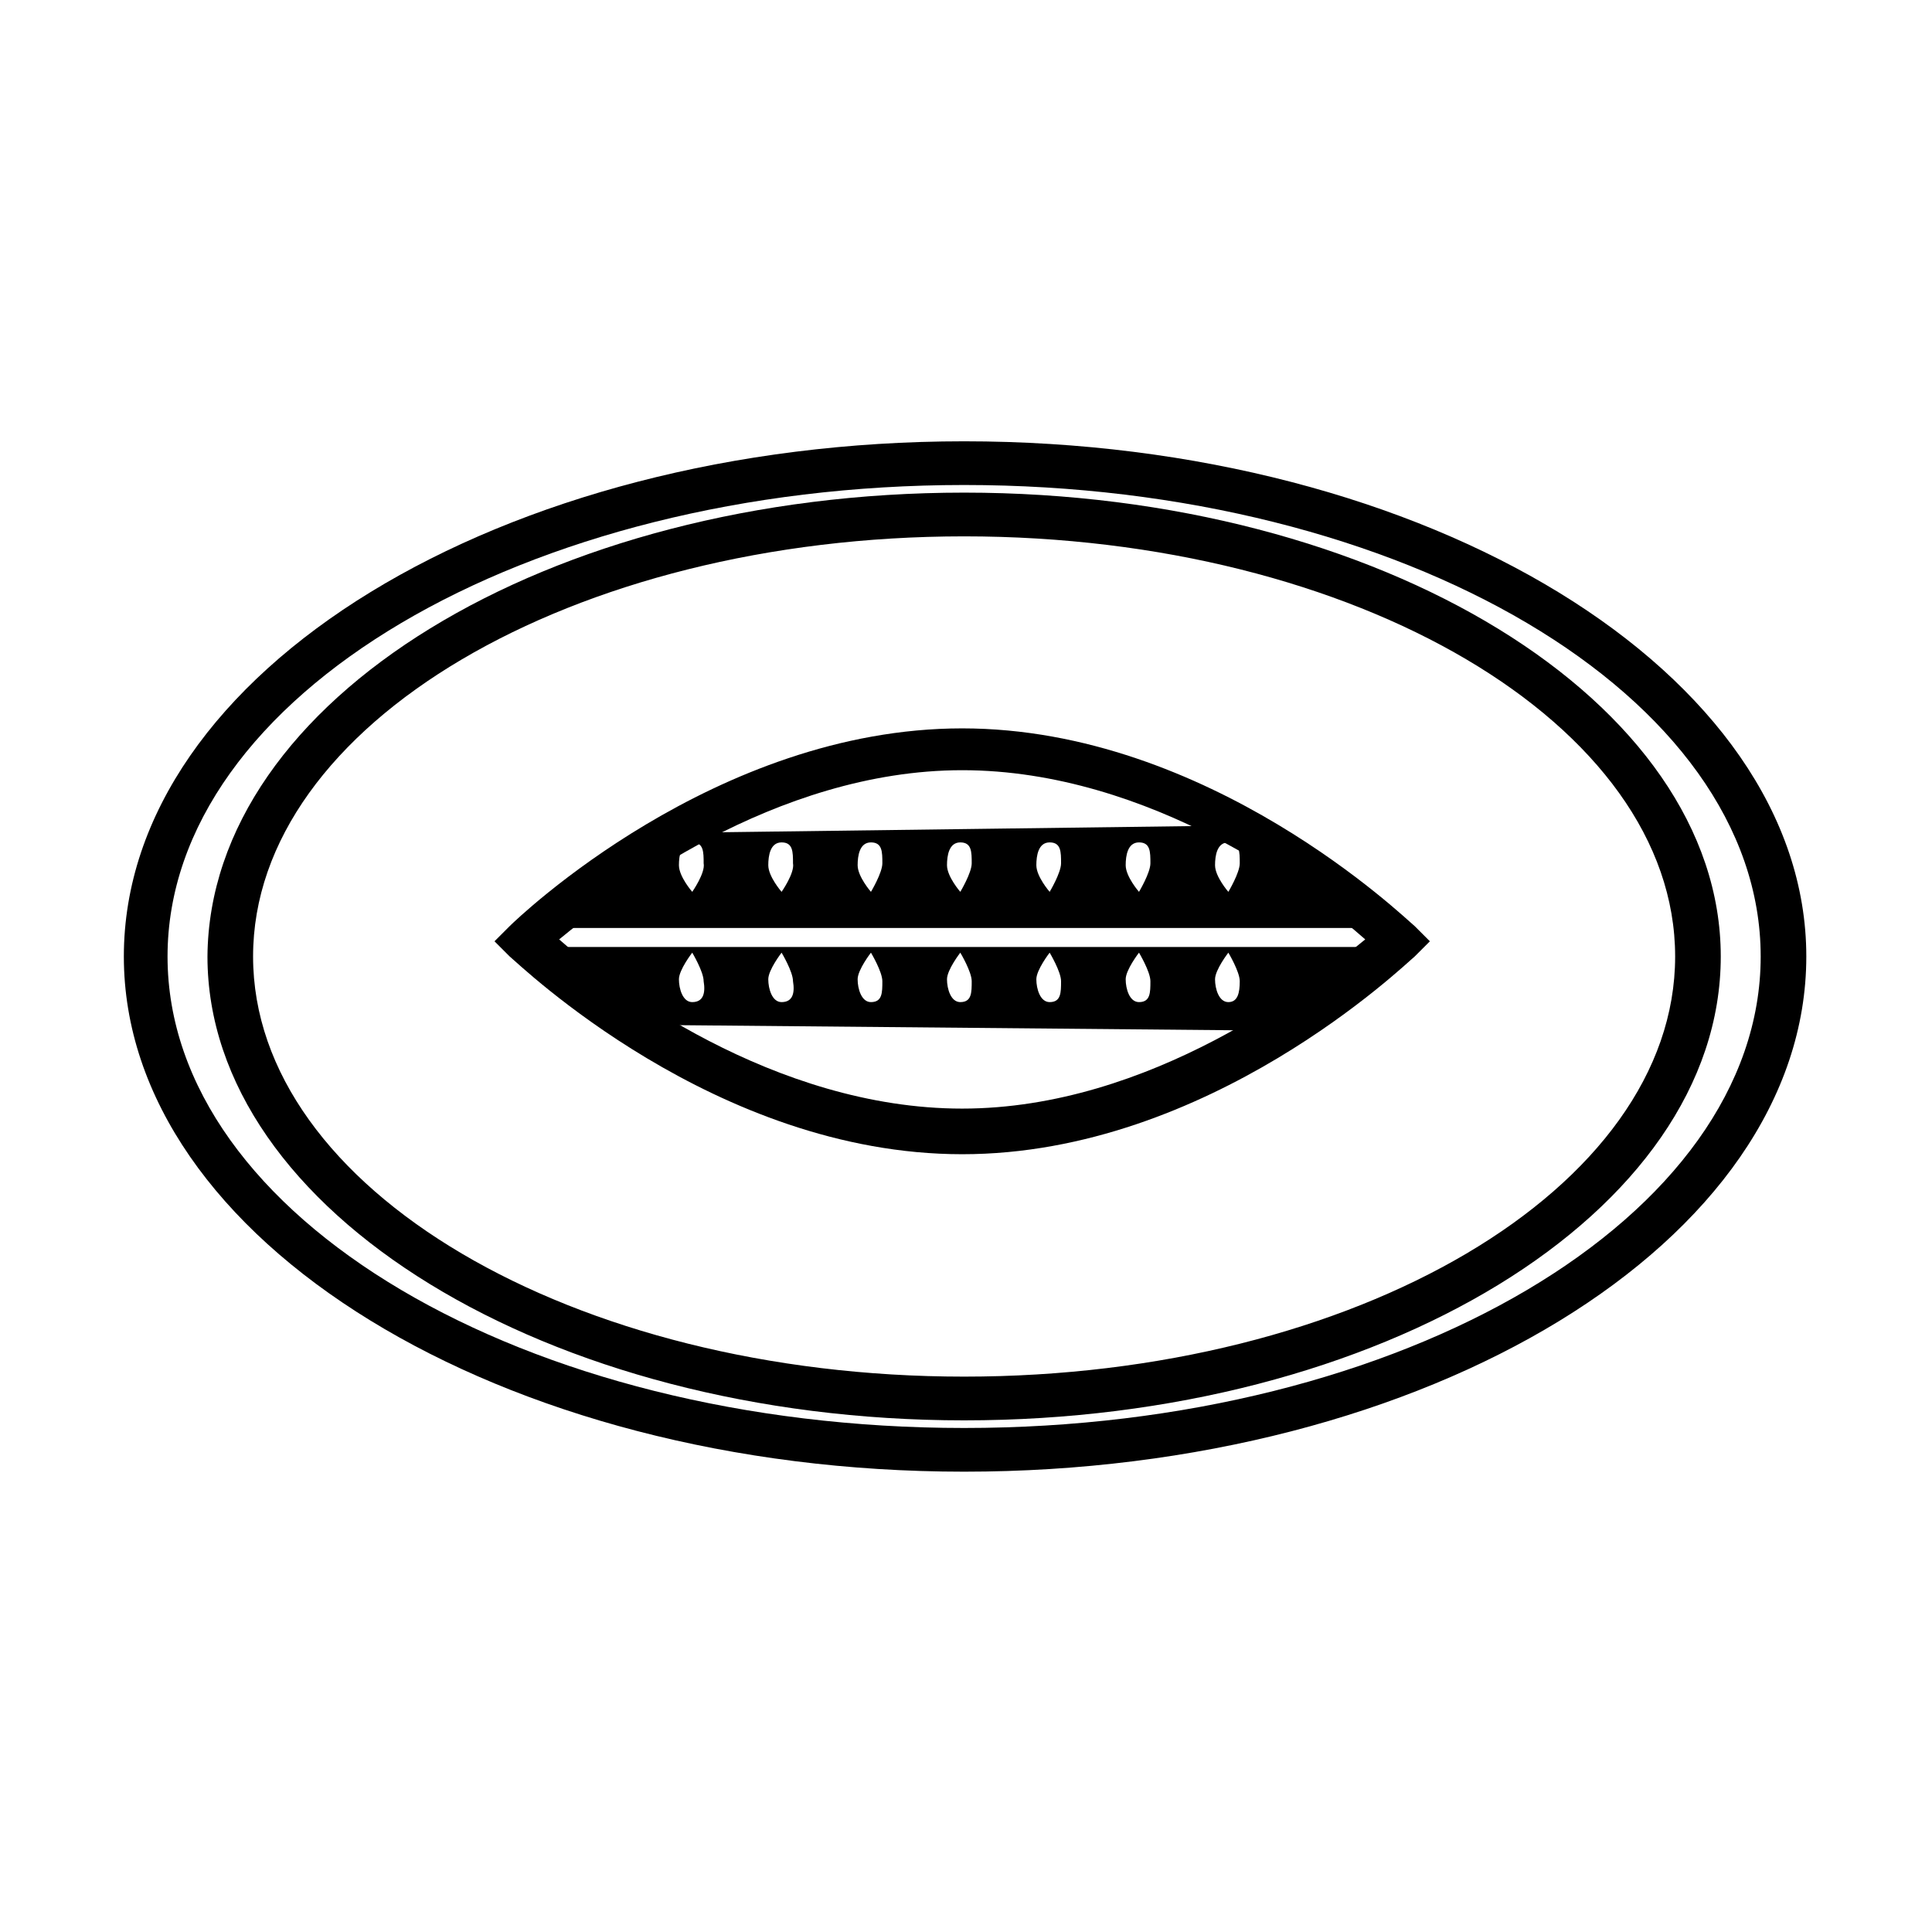 <?xml version="1.0" encoding="UTF-8"?>
<!-- The Best Svg Icon site in the world: iconSvg.co, Visit us! https://iconsvg.co -->
<svg width="800px" height="800px" version="1.1" viewBox="144 144 512 512" xmlns="http://www.w3.org/2000/svg">
 <defs>
  <clipPath id="a">
   <path d="m148.09 148.09h503.81v503.81h-503.81z"/>
  </clipPath>
 </defs>
 <path d="m399.5 534.01c-122.93 0-222.68-61.465-222.68-136.53 0-75.57 100.26-136.53 222.68-136.53 122.93 0 223.19 61.465 223.19 136.53 0 75.57-100.26 136.53-223.19 136.53zm0-261.48c-116.38 0-211.1 55.922-211.1 124.95 0 69.023 94.715 124.95 211.1 124.95 116.38 0 211.1-55.922 211.1-124.95-0.004-69.023-94.719-124.95-211.1-124.95z"/>
 <g clip-path="url(#a)">
  <path transform="matrix(5.038 0 0 5.038 148.09 148.09)" d="m88.5 49.5c0 12.813-17.282 23.2-38.6 23.2-21.319 0-38.6-10.387-38.6-23.2 0-12.813 17.282-23.201 38.6-23.201 21.318 0 38.6 10.387 38.6 23.201" fill="none" stroke="#000000" stroke-miterlimit="10" stroke-width="2"/>
 </g>
 <path d="m399.5 520.41c-110.34 0-200.52-55.418-200.52-122.93 0.5-68.016 90.18-122.93 200.52-122.93 110.34 0 200.52 55.418 200.52 122.93 0 68.012-90.184 122.93-200.52 122.93zm0-234.27c-103.79 0-188.43 49.879-188.43 111.34 0 61.465 84.641 111.34 188.43 111.34s188.43-49.879 188.43-111.34c-0.004-61.465-84.641-111.34-188.43-111.34z"/>
 <path d="m398.99 449.88c-65.496 0-117.39-50.383-119.91-52.395l-4.031-4.031 4.031-4.031c2.016-2.016 54.41-52.395 119.91-52.395 65.496 0 117.39 50.383 119.91 52.395l4.031 4.031-4.031 4.031c-2.519 2.016-54.414 52.395-119.91 52.395zm-106.81-56.93c13.602 12.09 56.93 44.84 106.81 44.84 49.879 0 92.699-33.25 106.81-44.84-13.602-12.09-56.93-44.84-106.81-44.84-49.879 0-92.703 33.254-106.81 44.84z"/>
 <path d="m285.13 394.96c4.031 0 15.113 10.078 31.738 20.656l164.75 1.512c16.625-10.078 27.711-22.168 31.738-22.168zm42.32 14.609c-2.519 0-3.527-3.527-3.527-6.047 0-2.519 3.527-7.055 3.527-7.055s3.023 5.039 3.023 7.559c0.504 3.023 0 5.543-3.023 5.543zm23.68 0c-2.519 0-3.527-3.527-3.527-6.047 0-2.519 3.527-7.055 3.527-7.055s3.023 5.039 3.023 7.559c0.504 3.023 0 5.543-3.023 5.543zm23.68 0c-2.519 0-3.527-3.527-3.527-6.047 0-2.519 3.527-7.055 3.527-7.055s3.023 5.039 3.023 7.559c0 3.023 0 5.543-3.023 5.543zm23.68 0c-2.519 0-3.527-3.527-3.527-6.047 0-2.519 3.527-7.055 3.527-7.055s3.023 5.039 3.023 7.559c0 3.023 0 5.543-3.023 5.543zm23.68 0c-2.519 0-3.527-3.527-3.527-6.047 0-2.519 3.527-7.055 3.527-7.055s3.023 5.039 3.023 7.559c-0.004 3.023-0.004 5.543-3.023 5.543zm23.676 0c-2.519 0-3.527-3.527-3.527-6.047 0-2.519 3.527-7.055 3.527-7.055s3.023 5.039 3.023 7.559c0 3.023 0 5.543-3.023 5.543zm23.68 0c-2.519 0-3.527-3.527-3.527-6.047 0-2.519 3.527-7.055 3.527-7.055s3.023 5.039 3.023 7.559c0 3.023-0.504 5.543-3.023 5.543z"/>
 <path d="m476.07 362.71-154.17 2.016c-15.617 9.07-27.207 20.152-33.25 25.191h221.17c-6.547-5.039-18.137-18.137-33.754-27.207zm-148.62 17.637s-3.527-4.031-3.527-7.055c0-2.519 0.504-6.047 3.527-6.047 3.023 0 3.023 2.519 3.023 5.543 0.504 2.519-3.023 7.559-3.023 7.559zm23.68 0s-3.527-4.031-3.527-7.055c0-2.519 0.504-6.047 3.527-6.047 3.023 0 3.023 2.519 3.023 5.543 0.504 2.519-3.023 7.559-3.023 7.559zm23.68 0s-3.527-4.031-3.527-7.055c0-2.519 0.504-6.047 3.527-6.047 3.023 0 3.023 2.519 3.023 5.543 0 2.519-3.023 7.559-3.023 7.559zm23.68 0s-3.527-4.031-3.527-7.055c0-2.519 0.504-6.047 3.527-6.047 3.023 0 3.023 2.519 3.023 5.543 0 2.519-3.023 7.559-3.023 7.559zm23.68 0s-3.527-4.031-3.527-7.055c0-2.519 0.504-6.047 3.527-6.047 3.023 0 3.023 2.519 3.023 5.543-0.004 2.519-3.023 7.559-3.023 7.559zm23.676 0s-3.527-4.031-3.527-7.055c0-2.519 0.504-6.047 3.527-6.047s3.023 2.519 3.023 5.543c0 2.519-3.023 7.559-3.023 7.559zm23.68 0s-3.527-4.031-3.527-7.055c0-2.519 0.504-6.047 3.527-6.047 3.023 0 3.023 2.519 3.023 5.543 0 2.519-3.023 7.559-3.023 7.559z"/>
</svg>